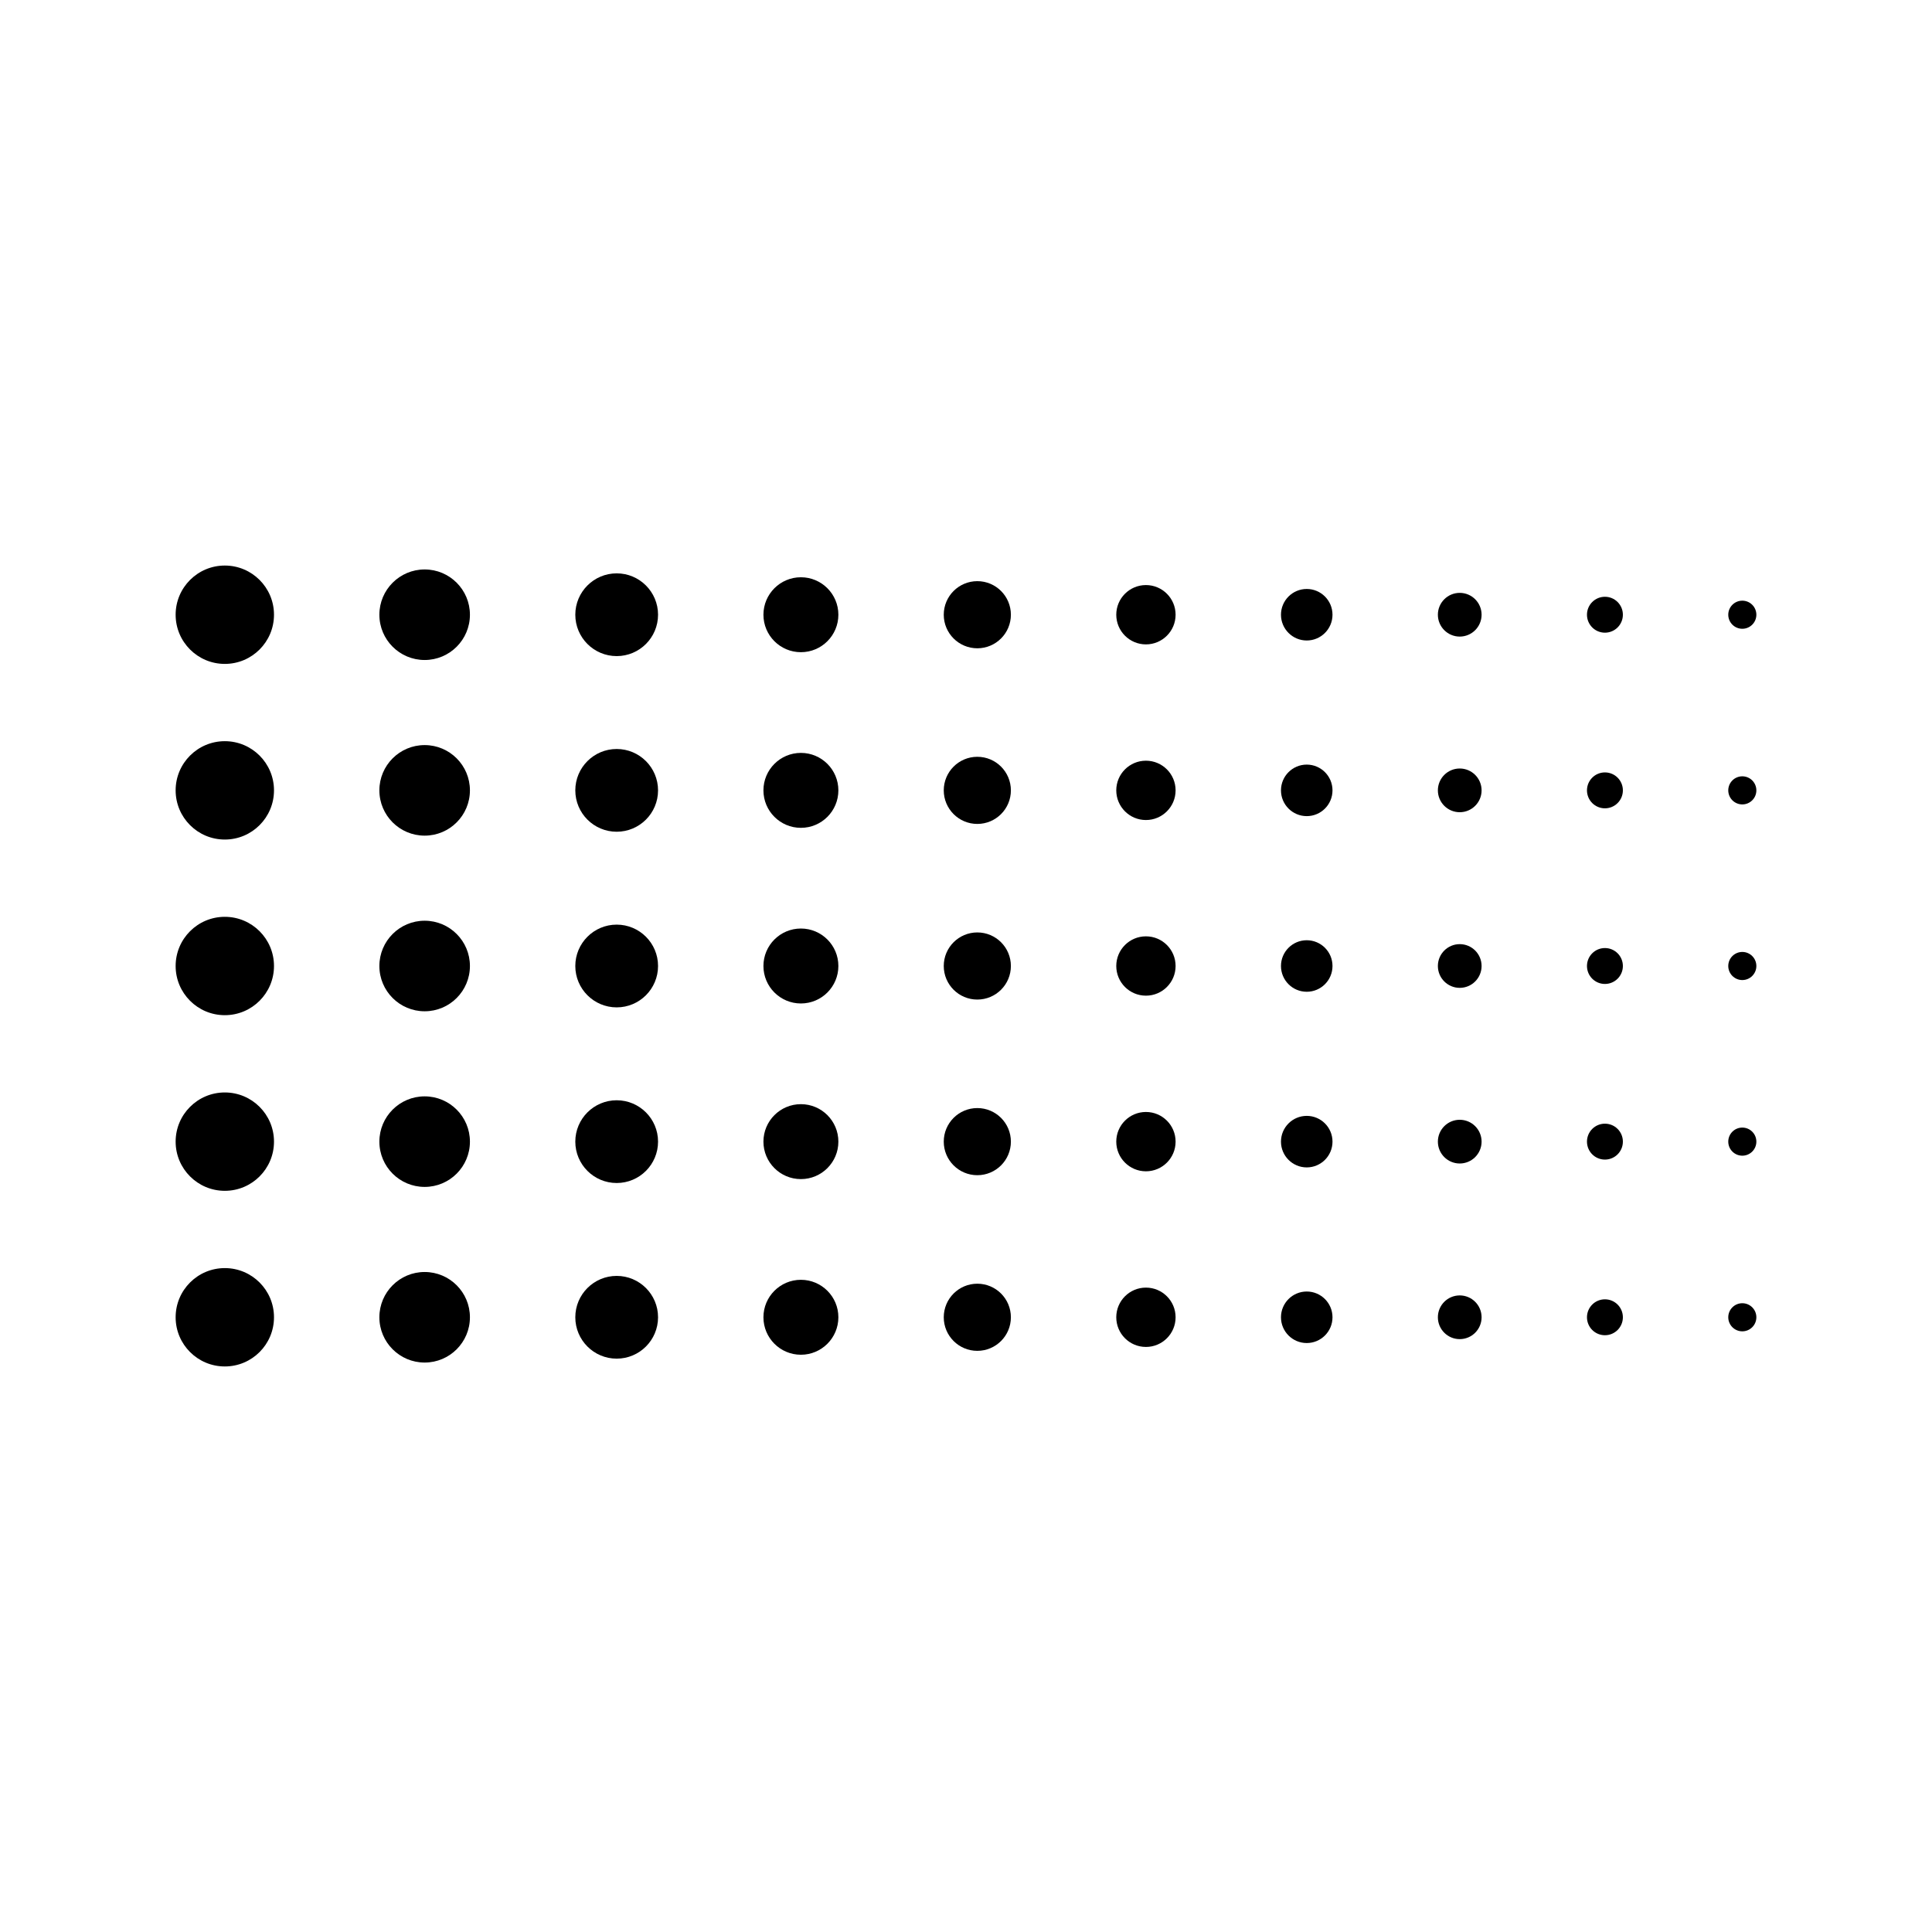 <svg width="550" height="550" viewBox="0 0 550 550" fill="none" xmlns="http://www.w3.org/2000/svg">
<rect width="550" height="550" fill="none"/>
<path d="M64 189C71.732 189 78 182.732 78 175C78 167.268 71.732 161 64 161C56.268 161 50 167.268 50 175C50 182.732 56.268 189 64 189Z"/>
<path d="M120.889 187.889C128.007 187.889 133.778 182.119 133.778 175C133.778 167.882 128.007 162.111 120.889 162.111C113.771 162.111 108 167.882 108 175C108 182.119 113.771 187.889 120.889 187.889Z"/>
<path d="M175.556 186.778C182.06 186.778 187.333 181.505 187.333 175C187.333 168.496 182.06 163.223 175.556 163.223C169.051 163.223 163.778 168.496 163.778 175C163.778 181.505 169.051 186.778 175.556 186.778Z"/>
<path d="M228 185.666C233.891 185.666 238.667 180.891 238.667 175C238.667 169.109 233.891 164.333 228 164.333C222.109 164.333 217.333 169.109 217.333 175C217.333 180.891 222.109 185.666 228 185.666Z"/>
<path d="M278.222 184.555C283.5 184.555 287.778 180.277 287.778 175C287.778 169.723 283.5 165.444 278.222 165.444C272.945 165.444 268.667 169.723 268.667 175C268.667 180.277 272.945 184.555 278.222 184.555Z"/>
<path d="M326.222 183.445C330.886 183.445 334.667 179.664 334.667 175C334.667 170.336 330.886 166.556 326.222 166.556C321.559 166.556 317.778 170.336 317.778 175C317.778 179.664 321.559 183.445 326.222 183.445Z"/>
<path d="M372 182.334C376.05 182.334 379.333 179.05 379.333 175C379.333 170.95 376.05 167.667 372 167.667C367.95 167.667 364.667 170.95 364.667 175C364.667 179.05 367.95 182.334 372 182.334Z"/>
<path d="M415.555 181.222C418.992 181.222 421.778 178.436 421.778 175C421.778 171.563 418.992 168.777 415.555 168.777C412.119 168.777 409.333 171.563 409.333 175C409.333 178.436 412.119 181.222 415.555 181.222Z"/>
<path d="M456.889 180.111C459.712 180.111 462 177.823 462 175C462 172.177 459.712 169.889 456.889 169.889C454.066 169.889 451.778 172.177 451.778 175C451.778 177.823 454.066 180.111 456.889 180.111Z"/>
<path d="M496 179C498.209 179 500 177.209 500 175C500 172.791 498.209 171 496 171C493.791 171 492 172.791 492 175C492 177.209 493.791 179 496 179Z"/>
<path d="M64 239C71.732 239 78 232.732 78 225C78 217.268 71.732 211 64 211C56.268 211 50 217.268 50 225C50 232.732 56.268 239 64 239Z"/>
<path d="M120.889 237.889C128.007 237.889 133.778 232.119 133.778 225C133.778 217.882 128.007 212.111 120.889 212.111C113.771 212.111 108 217.882 108 225C108 232.119 113.771 237.889 120.889 237.889Z"/>
<path d="M175.556 236.778C182.06 236.778 187.333 231.505 187.333 225C187.333 218.496 182.06 213.223 175.556 213.223C169.051 213.223 163.778 218.496 163.778 225C163.778 231.505 169.051 236.778 175.556 236.778Z"/>
<path d="M228 235.666C233.891 235.666 238.667 230.891 238.667 225C238.667 219.109 233.891 214.333 228 214.333C222.109 214.333 217.333 219.109 217.333 225C217.333 230.891 222.109 235.666 228 235.666Z"/>
<path d="M278.222 234.555C283.5 234.555 287.778 230.277 287.778 225C287.778 219.723 283.5 215.444 278.222 215.444C272.945 215.444 268.667 219.723 268.667 225C268.667 230.277 272.945 234.555 278.222 234.555Z"/>
<path d="M326.222 233.445C330.886 233.445 334.667 229.664 334.667 225C334.667 220.336 330.886 216.556 326.222 216.556C321.559 216.556 317.778 220.336 317.778 225C317.778 229.664 321.559 233.445 326.222 233.445Z"/>
<path d="M372 232.334C376.05 232.334 379.333 229.05 379.333 225C379.333 220.95 376.05 217.667 372 217.667C367.95 217.667 364.667 220.95 364.667 225C364.667 229.05 367.95 232.334 372 232.334Z"/>
<path d="M415.555 231.222C418.992 231.222 421.778 228.436 421.778 225C421.778 221.563 418.992 218.777 415.555 218.777C412.119 218.777 409.333 221.563 409.333 225C409.333 228.436 412.119 231.222 415.555 231.222Z"/>
<path d="M456.889 230.111C459.712 230.111 462 227.823 462 225C462 222.177 459.712 219.889 456.889 219.889C454.066 219.889 451.778 222.177 451.778 225C451.778 227.823 454.066 230.111 456.889 230.111Z"/>
<path d="M496 229C498.209 229 500 227.209 500 225C500 222.791 498.209 221 496 221C493.791 221 492 222.791 492 225C492 227.209 493.791 229 496 229Z"/>
<path d="M64 289C71.732 289 78 282.732 78 275C78 267.268 71.732 261 64 261C56.268 261 50 267.268 50 275C50 282.732 56.268 289 64 289Z"/>
<path d="M120.889 287.889C128.007 287.889 133.778 282.119 133.778 275C133.778 267.882 128.007 262.111 120.889 262.111C113.771 262.111 108 267.882 108 275C108 282.119 113.771 287.889 120.889 287.889Z"/>
<path d="M175.556 286.778C182.06 286.778 187.333 281.505 187.333 275C187.333 268.496 182.06 263.223 175.556 263.223C169.051 263.223 163.778 268.496 163.778 275C163.778 281.505 169.051 286.778 175.556 286.778Z"/>
<path d="M228 285.666C233.891 285.666 238.667 280.891 238.667 275C238.667 269.109 233.891 264.333 228 264.333C222.109 264.333 217.333 269.109 217.333 275C217.333 280.891 222.109 285.666 228 285.666Z"/>
<path d="M278.222 284.555C283.5 284.555 287.778 280.277 287.778 275C287.778 269.722 283.5 265.444 278.222 265.444C272.945 265.444 268.667 269.722 268.667 275C268.667 280.277 272.945 284.555 278.222 284.555Z"/>
<path d="M326.222 283.445C330.886 283.445 334.667 279.664 334.667 275C334.667 270.336 330.886 266.556 326.222 266.556C321.559 266.556 317.778 270.336 317.778 275C317.778 279.664 321.559 283.445 326.222 283.445Z"/>
<path d="M372 282.334C376.05 282.334 379.333 279.05 379.333 275C379.333 270.95 376.05 267.667 372 267.667C367.95 267.667 364.667 270.95 364.667 275C364.667 279.05 367.95 282.334 372 282.334Z"/>
<path d="M415.555 281.222C418.992 281.222 421.778 278.436 421.778 275C421.778 271.563 418.992 268.777 415.555 268.777C412.119 268.777 409.333 271.563 409.333 275C409.333 278.436 412.119 281.222 415.555 281.222Z"/>
<path d="M456.889 280.111C459.712 280.111 462 277.823 462 275C462 272.177 459.712 269.889 456.889 269.889C454.066 269.889 451.778 272.177 451.778 275C451.778 277.823 454.066 280.111 456.889 280.111Z"/>
<path d="M496 279C498.209 279 500 277.209 500 275C500 272.791 498.209 271 496 271C493.791 271 492 272.791 492 275C492 277.209 493.791 279 496 279Z"/>
<path d="M64 339C71.732 339 78 332.732 78 325C78 317.268 71.732 311 64 311C56.268 311 50 317.268 50 325C50 332.732 56.268 339 64 339Z"/>
<path d="M120.889 337.889C128.007 337.889 133.778 332.119 133.778 325C133.778 317.882 128.007 312.111 120.889 312.111C113.771 312.111 108 317.882 108 325C108 332.119 113.771 337.889 120.889 337.889Z"/>
<path d="M175.556 336.778C182.06 336.778 187.333 331.505 187.333 325C187.333 318.496 182.06 313.223 175.556 313.223C169.051 313.223 163.778 318.496 163.778 325C163.778 331.505 169.051 336.778 175.556 336.778Z"/>
<path d="M228 335.666C233.891 335.666 238.667 330.891 238.667 325C238.667 319.109 233.891 314.333 228 314.333C222.109 314.333 217.333 319.109 217.333 325C217.333 330.891 222.109 335.666 228 335.666Z"/>
<path d="M278.222 334.555C283.5 334.555 287.778 330.277 287.778 325C287.778 319.722 283.5 315.444 278.222 315.444C272.945 315.444 268.667 319.722 268.667 325C268.667 330.277 272.945 334.555 278.222 334.555Z"/>
<path d="M326.222 333.445C330.886 333.445 334.667 329.664 334.667 325C334.667 320.336 330.886 316.556 326.222 316.556C321.559 316.556 317.778 320.336 317.778 325C317.778 329.664 321.559 333.445 326.222 333.445Z"/>
<path d="M372 332.334C376.05 332.334 379.333 329.05 379.333 325C379.333 320.95 376.05 317.667 372 317.667C367.95 317.667 364.667 320.95 364.667 325C364.667 329.05 367.95 332.334 372 332.334Z"/>
<path d="M415.555 331.222C418.992 331.222 421.778 328.436 421.778 325C421.778 321.563 418.992 318.777 415.555 318.777C412.119 318.777 409.333 321.563 409.333 325C409.333 328.436 412.119 331.222 415.555 331.222Z"/>
<path d="M456.889 330.111C459.712 330.111 462 327.823 462 325C462 322.177 459.712 319.889 456.889 319.889C454.066 319.889 451.778 322.177 451.778 325C451.778 327.823 454.066 330.111 456.889 330.111Z"/>
<path d="M496 329C498.209 329 500 327.209 500 325C500 322.791 498.209 321 496 321C493.791 321 492 322.791 492 325C492 327.209 493.791 329 496 329Z"/>
<path d="M64 389C71.732 389 78 382.732 78 375C78 367.268 71.732 361 64 361C56.268 361 50 367.268 50 375C50 382.732 56.268 389 64 389Z"/>
<path d="M120.889 387.889C128.007 387.889 133.778 382.119 133.778 375C133.778 367.882 128.007 362.111 120.889 362.111C113.771 362.111 108 367.882 108 375C108 382.119 113.771 387.889 120.889 387.889Z"/>
<path d="M175.556 386.778C182.06 386.778 187.333 381.505 187.333 375C187.333 368.496 182.06 363.223 175.556 363.223C169.051 363.223 163.778 368.496 163.778 375C163.778 381.505 169.051 386.778 175.556 386.778Z"/>
<path d="M228 385.666C233.891 385.666 238.667 380.891 238.667 375C238.667 369.109 233.891 364.333 228 364.333C222.109 364.333 217.333 369.109 217.333 375C217.333 380.891 222.109 385.666 228 385.666Z"/>
<path d="M278.222 384.555C283.5 384.555 287.778 380.277 287.778 375C287.778 369.722 283.5 365.444 278.222 365.444C272.945 365.444 268.667 369.722 268.667 375C268.667 380.277 272.945 384.555 278.222 384.555Z"/>
<path d="M326.222 383.445C330.886 383.445 334.667 379.664 334.667 375C334.667 370.336 330.886 366.556 326.222 366.556C321.559 366.556 317.778 370.336 317.778 375C317.778 379.664 321.559 383.445 326.222 383.445Z"/>
<path d="M372 382.334C376.05 382.334 379.333 379.05 379.333 375C379.333 370.95 376.05 367.667 372 367.667C367.95 367.667 364.667 370.95 364.667 375C364.667 379.05 367.95 382.334 372 382.334Z"/>
<path d="M415.555 381.222C418.992 381.222 421.778 378.436 421.778 375C421.778 371.563 418.992 368.777 415.555 368.777C412.119 368.777 409.333 371.563 409.333 375C409.333 378.436 412.119 381.222 415.555 381.222Z"/>
<path d="M456.889 380.111C459.712 380.111 462 377.823 462 375C462 372.177 459.712 369.889 456.889 369.889C454.066 369.889 451.778 372.177 451.778 375C451.778 377.823 454.066 380.111 456.889 380.111Z"/>
<path d="M496 379C498.209 379 500 377.209 500 375C500 372.791 498.209 371 496 371C493.791 371 492 372.791 492 375C492 377.209 493.791 379 496 379Z"/>

<style>
  path {
    fill: black;
  }
  @media (prefers-color-scheme: dark) {
    path {
      fill: white;
    }
  }
</style>
</svg>
